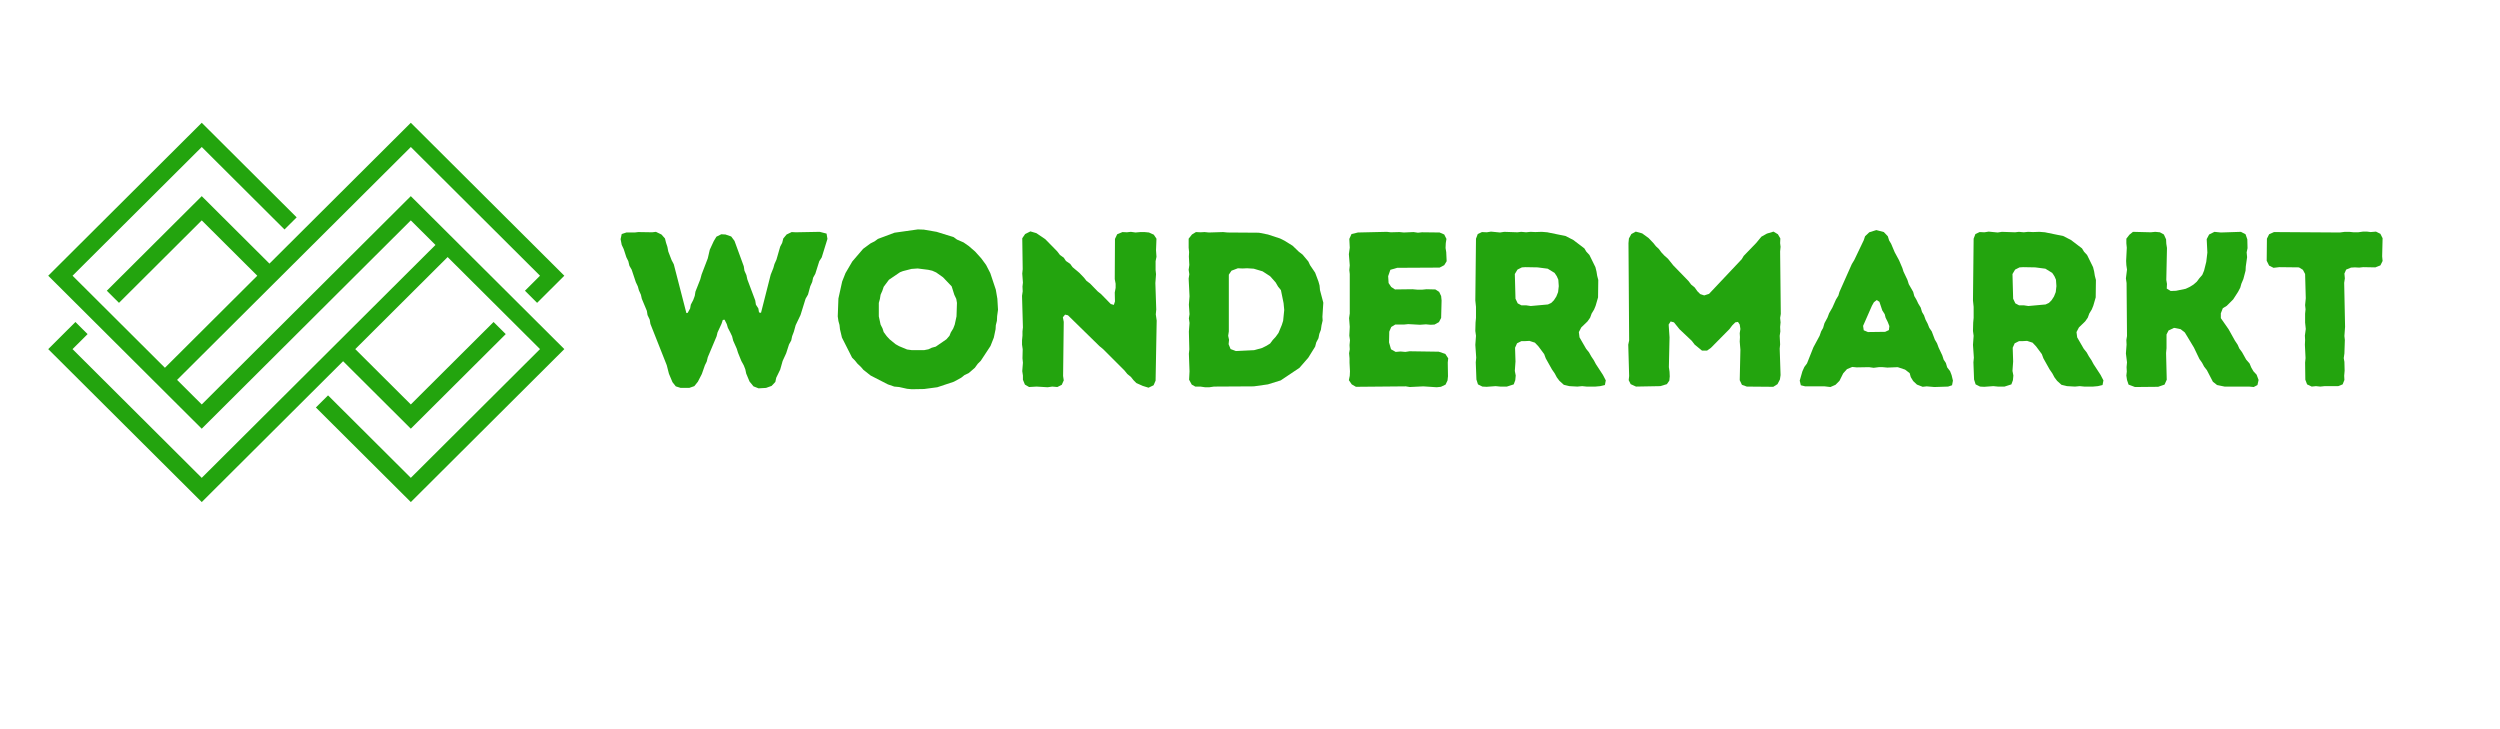 <svg xmlns="http://www.w3.org/2000/svg" xmlns:xlink="http://www.w3.org/1999/xlink" width="820" zoomAndPan="magnify" viewBox="0 0 615 179.25" height="239" preserveAspectRatio="xMidYMid meet" version="1.0"><defs><g/><clipPath id="0a8579ab80"><path d="M 11.863 30.18 L 138.832 30.18 L 138.832 123.539 L 11.863 123.539 Z M 11.863 30.18 " clip-rule="nonzero"/></clipPath></defs><g clip-path="url(#0a8579ab80)"><path fill="#23a40e" d="M 63.293 67.828 L 49.629 54.215 L 29.27 74.5 L 26.277 71.52 L 49.629 48.254 L 66.285 64.848 L 101.062 30.203 L 138.824 67.828 L 132.129 74.5 L 129.137 71.52 L 132.844 67.828 L 101.062 36.164 L 43.562 93.453 L 49.629 99.496 C 66.719 82.469 83.809 65.438 100.902 48.406 L 101.059 48.254 L 138.824 85.879 L 101.062 123.508 L 77.707 100.242 L 80.699 97.262 L 101.062 117.547 L 132.844 85.879 L 110.117 63.238 L 87.395 85.883 L 101.059 99.496 L 121.418 79.211 L 124.41 82.191 L 101.062 105.457 L 84.402 88.859 L 49.629 123.508 L 11.863 85.883 L 18.555 79.211 L 21.547 82.191 L 17.844 85.883 L 49.625 117.551 L 107.125 60.258 L 101.059 54.215 C 83.965 71.246 66.875 88.273 49.781 105.305 L 49.625 105.461 L 11.863 67.828 L 49.629 30.203 L 72.98 53.469 L 69.988 56.449 L 49.629 36.164 L 17.848 67.828 L 40.57 90.473 Z M 63.293 67.828 " fill-opacity="1" fill-rule="evenodd"/></g><g fill="#23a40e" fill-opacity="1"><g transform="translate(152.179, 95.099)"><g><path d="M 13.25 -1.086 L 14.066 -0.055 L 15.258 0.324 L 17.379 0.324 L 18.625 -0.109 L 19.496 -1.195 L 20.473 -3.094 L 21.234 -5.266 L 21.668 -6.137 L 21.938 -7.223 L 24.109 -12.383 L 24.328 -13.305 L 25.305 -15.422 L 25.633 -16.398 L 26.066 -16.453 L 26.609 -15.367 L 26.879 -14.445 L 27.422 -13.414 L 27.914 -12.383 L 28.184 -11.297 L 29.055 -9.34 L 29.379 -8.309 L 30.191 -6.301 L 30.789 -5.215 L 31.172 -4.234 L 31.387 -3.203 L 32.203 -1.25 L 33.18 -0.055 L 34.43 0.434 L 36.273 0.324 L 37.633 -0.164 L 38.555 -1.141 L 38.773 -2.172 L 39.75 -4.18 L 40.348 -6.301 L 41.219 -8.199 L 41.922 -10.371 L 42.465 -11.348 L 42.684 -12.383 L 43.117 -13.523 L 43.551 -15.098 L 44.746 -17.594 L 45.996 -21.613 L 46.594 -22.645 L 47.137 -24.652 L 47.625 -25.742 L 47.844 -26.773 L 48.387 -27.75 L 49.363 -30.844 L 49.961 -31.77 L 51.371 -36.328 L 51.156 -37.633 L 49.473 -38.066 L 43.551 -37.957 L 42.574 -38.012 L 41.324 -37.414 L 40.512 -36.438 L 40.238 -35.352 L 39.75 -34.43 L 38.828 -31.227 L 38.34 -30.141 L 38.066 -29.16 L 37.414 -27.531 L 35.027 -18.137 L 34.539 -18.246 L 34.375 -19.223 L 33.777 -20.148 L 33.613 -21.18 L 31.66 -26.391 L 31.441 -27.422 L 30.953 -28.508 L 30.789 -29.598 L 28.508 -35.84 L 27.695 -36.926 L 26.285 -37.414 L 25.25 -37.469 L 24.059 -36.871 L 23.406 -35.785 L 22.426 -33.668 L 21.938 -31.551 L 20.418 -27.586 L 20.094 -26.391 L 18.898 -23.352 L 18.734 -22.32 L 18.355 -21.289 L 17.758 -20.148 L 17.594 -19.223 L 16.996 -18.137 L 16.672 -18.082 L 13.574 -30.086 L 13.031 -31.117 L 12.219 -33.234 L 12 -34.375 L 11.676 -35.352 L 11.402 -36.438 L 10.535 -37.414 L 9.176 -38.066 L 8.254 -37.957 L 4.832 -38.012 L 3.965 -37.906 L 1.902 -37.906 L 0.762 -37.523 L 0.488 -36.273 L 0.762 -34.863 L 1.25 -33.832 L 1.902 -31.824 L 2.391 -30.844 L 2.66 -29.703 L 3.203 -28.781 L 4.234 -25.688 L 4.723 -24.652 L 4.996 -23.676 L 5.484 -22.59 L 5.703 -21.613 L 6.949 -18.625 L 7.113 -17.594 L 7.656 -16.453 L 7.82 -15.422 L 11.84 -5.266 L 12.383 -3.148 Z M 13.25 -1.086 "/></g></g></g><g fill="#23a40e" fill-opacity="1"><g transform="translate(203.97, 95.099)"><g><path d="M 20.309 0.652 L 23.352 0.598 L 26.609 0.164 L 30.684 -1.195 L 32.473 -2.172 L 33.289 -2.824 L 34.32 -3.312 L 35.84 -4.617 L 36.547 -5.594 L 37.309 -6.355 L 39.695 -9.992 L 40.512 -12.055 L 40.945 -14.117 L 41 -15.098 L 41.27 -16.184 L 41.324 -17.324 L 41.543 -18.898 L 41.379 -21.613 L 41 -23.84 L 39.641 -27.914 L 38.609 -29.922 L 37.414 -31.551 L 35.895 -33.234 L 34.32 -34.594 L 33.07 -35.461 L 31.441 -36.168 L 30.629 -36.766 L 26.445 -38.066 L 23.297 -38.609 L 21.832 -38.664 L 16.074 -37.852 L 12 -36.328 L 11.188 -35.73 L 10.211 -35.242 L 8.363 -33.887 L 5.703 -30.789 L 4.02 -27.914 L 3.203 -25.848 L 2.281 -21.668 L 2.117 -17.27 L 2.281 -16.129 L 2.551 -15.152 L 2.66 -14.117 L 3.148 -12.055 L 5.648 -7.113 L 6.301 -6.461 L 7.004 -5.594 L 7.82 -4.832 L 8.418 -4.129 L 10.211 -2.715 L 14.445 -0.543 L 16.02 0 L 17.215 0.109 L 19.168 0.543 Z M 23.352 -8.961 L 20.363 -8.961 L 19.168 -9.125 L 17.215 -9.938 L 16.344 -10.426 L 14.879 -11.621 L 14.172 -12.383 L 13.414 -13.414 L 13.141 -14.281 L 12.652 -15.258 L 12.219 -17.27 L 12.219 -20.582 L 12.488 -21.559 L 12.652 -22.59 L 13.086 -23.566 L 13.414 -24.547 L 14.715 -26.285 L 17.434 -28.129 L 18.137 -28.402 L 20.254 -28.945 L 21.777 -29.055 L 24.383 -28.727 L 25.359 -28.508 L 26.336 -28.074 L 28.02 -26.879 L 30.141 -24.652 L 30.789 -22.59 L 31.277 -21.559 L 31.441 -20.582 L 31.332 -17.27 L 30.898 -15.258 L 30.52 -14.281 L 29.922 -13.305 L 29.598 -12.488 L 28.836 -11.621 L 26.23 -9.828 L 25.25 -9.559 L 24.438 -9.176 Z M 23.352 -8.961 "/></g></g></g><g fill="#23a40e" fill-opacity="1"><g transform="translate(247.51, 95.099)"><g><path d="M 32.039 -0.867 L 33.613 -0.164 L 35.027 0.273 L 36.273 -0.324 L 36.766 -1.465 L 37.035 -16.238 L 36.816 -17.758 L 36.926 -18.953 L 36.711 -25.469 L 36.871 -27.641 L 36.766 -28.672 L 36.766 -30.844 L 36.98 -31.93 L 36.871 -33.559 L 36.98 -36.383 L 36.328 -37.363 L 35.137 -37.906 L 34.047 -38.012 L 33.016 -38.012 L 31.824 -37.906 L 30.684 -38.066 L 29.703 -37.957 L 28.617 -38.012 L 27.316 -37.469 L 26.773 -36.328 L 26.719 -26.445 L 26.934 -25.305 L 26.934 -24.273 L 26.719 -23.133 L 26.773 -20.961 L 26.5 -20.094 L 25.742 -20.309 L 23.352 -22.754 L 22.535 -23.406 L 20.637 -25.359 L 19.766 -26.012 L 19.168 -26.773 L 18.027 -27.965 L 16.344 -29.379 L 15.75 -30.191 L 14.715 -30.898 L 14.172 -31.715 L 13.25 -32.367 L 12.543 -33.289 L 9.613 -36.273 L 7.441 -37.742 L 5.973 -38.176 L 4.672 -37.523 L 3.965 -36.492 L 4.074 -28.891 L 3.965 -27.805 L 4.129 -25.578 L 4.02 -24.602 L 4.074 -23.461 L 3.91 -22.32 L 4.129 -14.555 L 4.02 -13.574 L 4.02 -12.543 L 3.91 -11.348 L 3.91 -10.316 L 4.074 -9.176 L 4.02 -6.949 L 4.129 -5.863 L 3.965 -3.801 L 4.129 -2.715 L 4.129 -1.684 L 4.617 -0.488 L 5.648 0.109 L 7.492 0 L 10.211 0.164 L 11.348 0 L 12.598 0.109 L 13.684 -0.434 L 14.172 -1.52 L 14.012 -2.605 L 14.172 -15.91 L 13.957 -17.051 L 14.5 -17.703 L 15.207 -17.539 L 22.973 -9.938 L 23.84 -9.23 L 29.105 -3.965 L 29.812 -3.094 L 30.684 -2.391 L 31.332 -1.574 Z M 32.039 -0.867 "/></g></g></g><g fill="#23a40e" fill-opacity="1"><g transform="translate(288.444, 95.099)"><g><path d="M 4.074 -1.684 L 4.723 -0.488 L 5.594 0 L 6.844 0 L 7.984 0.164 L 9.07 0.164 L 10.211 0 L 19.984 -0.055 L 23.461 -0.543 L 26.609 -1.52 L 31.227 -4.617 L 33.398 -7.113 L 35.082 -9.828 L 35.352 -10.859 L 35.895 -11.895 L 36.113 -12.98 L 36.492 -13.957 L 36.656 -15.098 L 36.926 -16.238 L 36.871 -17.16 L 37.09 -20.637 L 36.273 -23.73 L 36.168 -24.871 L 35.895 -25.848 L 35.082 -28.02 L 33.832 -29.867 L 33.398 -30.789 L 31.984 -32.473 L 31.062 -33.18 L 29.543 -34.645 L 27.531 -35.895 L 26.445 -36.438 L 23.461 -37.414 L 21.234 -37.852 L 13.523 -37.906 L 12.438 -38.012 L 8.961 -37.906 L 7.875 -38.012 L 6.898 -37.957 L 5.758 -38.012 L 4.777 -37.414 L 3.965 -36.383 L 3.965 -34.156 L 4.074 -33.07 L 4.02 -31.984 L 4.129 -29.922 L 3.965 -28.727 L 4.129 -27.641 L 3.965 -26.555 L 4.18 -22.211 L 4.02 -20.148 L 4.18 -17.812 L 4.02 -16.781 L 4.18 -15.641 L 4.02 -13.523 L 4.129 -9.176 L 4.02 -8.09 L 4.18 -3.746 Z M 15.586 -8.742 L 14.281 -9.23 L 13.793 -10.426 L 13.902 -11.512 L 13.684 -12.488 L 13.848 -13.574 L 13.848 -27.531 L 14.5 -28.508 L 16.074 -29.105 L 17.215 -29.055 L 18.355 -29.105 L 19.984 -29 L 22.156 -28.348 L 24.004 -27.152 L 25.359 -25.633 L 25.957 -24.602 L 26.664 -23.73 L 27.316 -20.527 L 27.477 -18.844 L 27.207 -16.184 L 26.879 -15.152 L 26.066 -13.195 L 25.359 -12.219 L 24.652 -11.457 L 24.004 -10.59 L 23.133 -10.047 L 22.047 -9.504 L 20.094 -8.961 Z M 15.586 -8.742 "/></g></g></g><g fill="#23a40e" fill-opacity="1"><g transform="translate(327.912, 95.099)"><g><path d="M 3.91 -1.574 L 4.617 -0.543 L 5.648 0.055 L 17.922 -0.055 L 18.898 0.109 L 22.211 -0.055 L 25.523 0.164 L 26.555 0.055 L 27.695 -0.488 L 28.184 -1.52 L 28.293 -2.551 L 28.238 -5.918 L 28.348 -6.949 L 27.641 -8.035 L 26.012 -8.582 L 18.844 -8.688 L 17.812 -8.527 L 16.617 -8.633 L 15.422 -8.527 L 14.281 -9.176 L 13.793 -10.859 L 13.848 -13.523 L 14.336 -14.664 L 15.312 -15.258 L 17.434 -15.258 L 18.52 -15.367 L 21.395 -15.207 L 22.863 -15.312 L 24.004 -15.207 L 24.98 -15.258 L 26.066 -15.855 L 26.609 -16.887 L 26.719 -21.18 L 26.609 -22.266 L 26.121 -23.297 L 25.195 -23.895 L 23.023 -23.949 L 21.938 -23.84 L 20.797 -23.84 L 19.551 -23.949 L 15.258 -23.895 L 14.336 -24.492 L 13.684 -25.469 L 13.574 -27.152 L 14.117 -28.727 L 15.801 -29.215 L 26.23 -29.27 L 27.371 -29.867 L 27.965 -30.844 L 27.859 -33.07 L 27.695 -34.102 L 27.75 -35.297 L 27.914 -36.328 L 27.371 -37.414 L 26.23 -37.906 L 21.883 -37.957 L 20.906 -37.852 L 19.82 -38.012 L 17.434 -37.906 L 16.344 -38.012 L 14.227 -37.957 L 13.25 -38.066 L 6.137 -37.906 L 4.562 -37.523 L 4.02 -36.328 L 4.129 -34.156 L 3.91 -32.582 L 4.129 -29.812 L 4.02 -28.672 L 4.129 -27.695 L 4.129 -17.977 L 3.965 -16.836 L 4.129 -14.715 L 4.02 -12.543 L 4.18 -11.402 L 4.074 -10.211 L 4.129 -9.176 L 3.965 -8.199 L 4.074 -6.949 L 4.074 -5.863 L 4.18 -3.746 L 4.129 -2.66 Z M 3.91 -1.574 "/></g></g></g><g fill="#23a40e" fill-opacity="1"><g transform="translate(359.019, 95.099)"><g><path d="M 4.18 -1.738 L 4.562 -0.543 L 5.648 0 L 6.68 0.055 L 8.906 -0.109 L 10.047 0 L 11.676 0 L 13.359 -0.543 L 13.738 -1.574 L 13.848 -2.715 L 13.629 -3.855 L 13.793 -6.191 L 13.684 -9.559 L 14.172 -10.645 L 15.258 -11.188 L 16.238 -11.188 L 17.215 -11.242 L 18.57 -10.805 L 19.441 -9.883 L 20.852 -7.984 L 21.234 -6.949 L 22.754 -4.234 L 23.461 -3.203 L 23.949 -2.281 L 24.602 -1.41 L 25.688 -0.434 L 27.043 -0.109 L 29 0 L 30.191 -0.109 L 31.277 0 L 33.453 0 L 34.645 -0.109 L 35.785 -0.379 L 36.004 -1.52 L 35.297 -2.879 L 33.559 -5.539 L 33.07 -6.461 L 32.418 -7.441 L 31.875 -8.418 L 31.172 -9.285 L 29.543 -12.109 L 29.379 -13.414 L 29.977 -14.555 L 31.496 -16.02 L 32.148 -16.941 L 32.527 -17.977 L 33.125 -18.953 L 33.504 -19.875 L 34.102 -21.938 L 34.156 -26.23 L 33.887 -27.262 L 33.723 -28.293 L 33.453 -29.379 L 31.984 -32.367 L 31.227 -33.18 L 30.734 -33.996 L 28.02 -36.059 L 26.121 -37.035 L 21.613 -37.957 L 20.254 -38.066 L 18.68 -38.012 L 17.484 -38.066 L 16.398 -37.957 L 15.207 -38.066 L 14.281 -37.957 L 11.023 -38.066 L 9.992 -37.906 L 7.766 -38.121 L 6.734 -37.957 L 5.539 -38.012 L 4.508 -37.523 L 4.074 -36.383 L 3.91 -21.18 L 4.074 -19.605 L 4.074 -16.887 L 3.965 -15.75 L 3.91 -13.684 L 4.074 -12.488 L 3.91 -10.262 L 4.129 -7.113 L 4.02 -5.973 Z M 15.258 -19.984 L 14.336 -20.473 L 13.793 -21.613 L 13.629 -27.695 L 14.281 -28.781 L 15.367 -29.324 L 16.238 -29.379 L 19.223 -29.324 L 21.723 -29 L 23.406 -27.965 L 23.949 -27.152 L 24.328 -26.285 L 24.438 -24.707 L 24.273 -23.242 L 23.84 -22.156 L 23.242 -21.234 L 22.59 -20.582 L 21.777 -20.203 L 17.539 -19.82 L 16.453 -19.984 Z M 15.258 -19.984 "/></g></g></g><g fill="#23a40e" fill-opacity="1"><g transform="translate(396.641, 95.099)"><g><path d="M 4.02 -1.574 L 4.508 -0.598 L 5.812 0 L 11.785 -0.109 L 13.414 -0.598 L 14.012 -1.465 L 14.117 -2.496 L 14.066 -3.637 L 13.902 -4.777 L 14.066 -12.109 L 13.848 -15.258 L 14.336 -16.02 L 15.152 -15.801 L 16.508 -14.117 L 19.551 -11.242 L 20.254 -10.316 L 22.047 -8.852 L 23.297 -8.852 L 24.219 -9.504 L 28.781 -14.117 L 29.488 -15.043 L 30.246 -15.801 L 30.898 -15.91 L 31.332 -15.258 L 31.496 -14.172 L 31.332 -13.141 L 31.387 -12.164 L 31.332 -11.078 L 31.496 -9.07 L 31.332 -1.574 L 31.875 -0.434 L 33.07 0 L 39.586 0.055 L 40.621 -0.598 L 41.219 -1.738 L 41.379 -2.824 L 41.164 -9.34 L 41.27 -10.371 L 41.164 -12.488 L 41.324 -13.574 L 41.27 -14.664 L 41.379 -15.801 L 41.27 -16.887 L 41.434 -17.867 L 41.27 -33.234 L 41.379 -34.375 L 41.27 -35.297 L 41.324 -36.438 L 40.727 -37.469 L 39.641 -38.121 L 38.012 -37.633 L 36.656 -36.871 L 35.406 -35.352 L 32.312 -32.148 L 31.824 -31.332 L 23.785 -22.809 L 22.59 -22.426 L 21.613 -22.754 L 20.906 -23.461 L 20.254 -24.383 L 19.387 -25.09 L 18.734 -25.957 L 14.988 -29.812 L 13.684 -31.441 L 12.762 -32.258 L 12.055 -33.016 L 11.457 -33.832 L 10.699 -34.539 L 10.102 -35.297 L 8.906 -36.547 L 7.332 -37.688 L 5.758 -38.121 L 4.672 -37.523 L 4.074 -36.438 L 3.965 -35.297 L 4.129 -11.348 L 3.91 -10.316 L 4.129 -2.605 Z M 4.02 -1.574 "/></g></g></g><g fill="#23a40e" fill-opacity="1"><g transform="translate(442.027, 95.099)"><g><path d="M 0.707 -1.465 L 0.977 -0.324 L 2.062 -0.055 L 6.844 -0.055 L 8.254 0.109 L 9.504 -0.434 L 10.48 -1.41 L 11.402 -3.258 L 12.328 -4.289 L 13.629 -4.832 L 14.715 -4.723 L 17.758 -4.777 L 18.898 -4.617 L 20.148 -4.777 L 21.125 -4.777 L 22.266 -4.672 L 24.816 -4.777 L 26.609 -4.18 L 27.75 -3.312 L 28.02 -2.336 L 28.617 -1.359 L 29.543 -0.488 L 30.953 0.055 L 31.93 -0.055 L 33.832 0.109 L 37.199 0 L 38.176 -0.324 L 38.395 -1.465 L 38.066 -2.824 L 37.688 -3.801 L 36.98 -4.723 L 36.656 -5.812 L 36.113 -6.625 L 35.785 -7.656 L 34.863 -9.613 L 34.484 -10.645 L 33.941 -11.566 L 33.18 -13.574 L 32.582 -14.445 L 32.148 -15.531 L 31.66 -16.453 L 31.277 -17.539 L 30.789 -18.355 L 30.465 -19.441 L 29.867 -20.418 L 29.434 -21.34 L 28.891 -22.266 L 28.617 -23.297 L 27.531 -25.195 L 27.207 -26.23 L 26.23 -28.293 L 25.957 -29.16 L 25.145 -31.062 L 24.059 -33.07 L 23.188 -35.137 L 22.699 -35.949 L 22.375 -36.98 L 21.395 -38.012 L 19.551 -38.5 L 17.812 -37.957 L 16.781 -36.98 L 16.453 -36.004 L 14.117 -31.117 L 13.523 -30.141 L 10.48 -23.297 L 10.211 -22.375 L 9.613 -21.395 L 8.742 -19.441 L 7.93 -18.027 L 7.547 -16.996 L 6.789 -15.586 L 6.461 -14.445 L 5.973 -13.574 L 5.594 -12.488 L 4.074 -9.668 L 2.496 -5.703 L 1.848 -4.832 L 1.359 -3.746 Z M 17.484 -13.414 L 16.453 -13.848 L 16.293 -14.934 L 18.465 -19.875 L 18.953 -20.746 L 19.656 -21.289 L 20.309 -20.852 L 21.016 -18.734 L 21.613 -17.812 L 21.832 -16.941 L 22.375 -15.855 L 22.754 -14.879 L 22.645 -13.902 L 21.723 -13.469 Z M 17.484 -13.414 "/></g></g></g><g fill="#23a40e" fill-opacity="1"><g transform="translate(481.441, 95.099)"><g><path d="M 4.18 -1.738 L 4.562 -0.543 L 5.648 0 L 6.68 0.055 L 8.906 -0.109 L 10.047 0 L 11.676 0 L 13.359 -0.543 L 13.738 -1.574 L 13.848 -2.715 L 13.629 -3.855 L 13.793 -6.191 L 13.684 -9.559 L 14.172 -10.645 L 15.258 -11.188 L 16.238 -11.188 L 17.215 -11.242 L 18.57 -10.805 L 19.441 -9.883 L 20.852 -7.984 L 21.234 -6.949 L 22.754 -4.234 L 23.461 -3.203 L 23.949 -2.281 L 24.602 -1.41 L 25.688 -0.434 L 27.043 -0.109 L 29 0 L 30.191 -0.109 L 31.277 0 L 33.453 0 L 34.645 -0.109 L 35.785 -0.379 L 36.004 -1.52 L 35.297 -2.879 L 33.559 -5.539 L 33.07 -6.461 L 32.418 -7.441 L 31.875 -8.418 L 31.172 -9.285 L 29.543 -12.109 L 29.379 -13.414 L 29.977 -14.555 L 31.496 -16.02 L 32.148 -16.941 L 32.527 -17.977 L 33.125 -18.953 L 33.504 -19.875 L 34.102 -21.938 L 34.156 -26.23 L 33.887 -27.262 L 33.723 -28.293 L 33.453 -29.379 L 31.984 -32.367 L 31.227 -33.18 L 30.734 -33.996 L 28.02 -36.059 L 26.121 -37.035 L 21.613 -37.957 L 20.254 -38.066 L 18.68 -38.012 L 17.484 -38.066 L 16.398 -37.957 L 15.207 -38.066 L 14.281 -37.957 L 11.023 -38.066 L 9.992 -37.906 L 7.766 -38.121 L 6.734 -37.957 L 5.539 -38.012 L 4.508 -37.523 L 4.074 -36.383 L 3.91 -21.18 L 4.074 -19.605 L 4.074 -16.887 L 3.965 -15.75 L 3.91 -13.684 L 4.074 -12.488 L 3.91 -10.262 L 4.129 -7.113 L 4.02 -5.973 Z M 15.258 -19.984 L 14.336 -20.473 L 13.793 -21.613 L 13.629 -27.695 L 14.281 -28.781 L 15.367 -29.324 L 16.238 -29.379 L 19.223 -29.324 L 21.723 -29 L 23.406 -27.965 L 23.949 -27.152 L 24.328 -26.285 L 24.438 -24.707 L 24.273 -23.242 L 23.84 -22.156 L 23.242 -21.234 L 22.59 -20.582 L 21.777 -20.203 L 17.539 -19.82 L 16.453 -19.984 Z M 15.258 -19.984 "/></g></g></g><g fill="#23a40e" fill-opacity="1"><g transform="translate(519.063, 95.099)"><g><path d="M 4.18 -1.629 L 4.562 -0.488 L 6.137 0.109 L 11.84 0.055 L 13.414 -0.488 L 13.957 -1.684 L 13.793 -8.254 L 13.902 -9.449 L 13.902 -12.816 L 14.391 -13.793 L 15.75 -14.445 L 17.379 -14.117 L 18.41 -13.305 L 20.637 -9.613 L 21.992 -6.789 L 22.645 -5.863 L 23.133 -4.941 L 23.84 -4.02 L 25.305 -1.195 L 26.336 -0.379 L 28.184 0 L 34.211 0 L 35.352 0.109 L 36.273 -0.379 L 36.547 -1.629 L 36.059 -2.934 L 35.297 -3.746 L 34.754 -4.672 L 34.32 -5.703 L 33.504 -6.625 L 32.473 -8.473 L 31.824 -9.34 L 31.387 -10.316 L 30.734 -11.297 L 29.16 -14.117 L 27.262 -16.836 L 27.262 -18.027 L 27.75 -19.277 L 28.727 -19.875 L 30.301 -21.449 L 31.496 -23.297 L 32.039 -24.328 L 32.312 -25.305 L 32.801 -26.445 L 33.344 -28.508 L 33.398 -29.543 L 33.723 -31.824 L 33.613 -33.016 L 33.832 -34.047 L 33.777 -36.223 L 33.344 -37.469 L 32.203 -38.066 L 27.262 -37.906 L 25.688 -38.066 L 24.383 -37.414 L 23.785 -36.273 L 23.949 -32.961 L 23.676 -30.684 L 23.133 -28.508 L 22.699 -27.477 L 21.992 -26.664 L 21.34 -25.793 L 20.527 -25.09 L 19.551 -24.492 L 18.625 -24.059 L 16.238 -23.566 L 14.934 -23.516 L 13.957 -24.109 L 14.012 -25.25 L 13.848 -26.23 L 14.012 -34.102 L 13.848 -35.137 L 13.793 -36.223 L 13.25 -37.414 L 12.273 -37.957 L 11.133 -38.066 L 10.047 -37.957 L 5.648 -38.066 L 4.777 -37.363 L 4.02 -36.383 L 4.02 -35.242 L 4.129 -34.156 L 3.965 -30.898 L 4.02 -29.867 L 4.18 -28.781 L 3.91 -26.609 L 4.074 -25.469 L 4.18 -12.438 L 4.02 -11.457 L 4.074 -10.316 L 3.91 -8.145 L 4.18 -5.973 L 4.074 -4.777 L 4.129 -3.691 L 4.02 -2.715 Z M 4.18 -1.629 "/></g></g></g><g fill="#23a40e" fill-opacity="1"><g transform="translate(556.685, 95.099)"><g><path d="M 10.426 -1.684 L 10.859 -0.543 L 12 0 L 13.031 -0.109 L 14.117 0 L 15.152 -0.109 L 18.52 -0.109 L 19.605 -0.543 L 20.039 -1.629 L 19.984 -2.66 L 20.094 -3.91 L 20.039 -6.082 L 19.875 -7.004 L 20.039 -8.145 L 20.148 -11.457 L 20.039 -12.438 L 20.203 -14.715 L 19.984 -25.523 L 20.148 -26.609 L 20.039 -27.805 L 20.473 -28.781 L 21.668 -29.27 L 22.59 -29.324 L 23.676 -29.27 L 24.652 -29.379 L 27.641 -29.324 L 28.891 -29.812 L 29.434 -30.898 L 29.324 -32.039 L 29.434 -36.492 L 28.891 -37.578 L 27.805 -38.121 L 26.5 -38.012 L 25.633 -38.121 L 24.602 -38.121 L 23.406 -37.957 L 22.32 -37.957 L 21.234 -38.066 L 20.148 -38.066 L 18.898 -37.906 L 2.715 -38.012 L 1.52 -37.469 L 0.977 -36.383 L 0.922 -30.953 L 1.52 -29.758 L 2.605 -29.215 L 4.02 -29.379 L 8.852 -29.324 L 9.828 -28.727 L 10.371 -27.695 L 10.535 -21.723 L 10.371 -20.039 L 10.48 -19.008 L 10.371 -17.922 L 10.371 -15.75 L 10.535 -14.172 L 10.316 -12.543 L 10.371 -11.457 L 10.316 -10.316 L 10.48 -7.004 L 10.371 -5.918 Z M 10.426 -1.684 "/></g></g></g></svg>